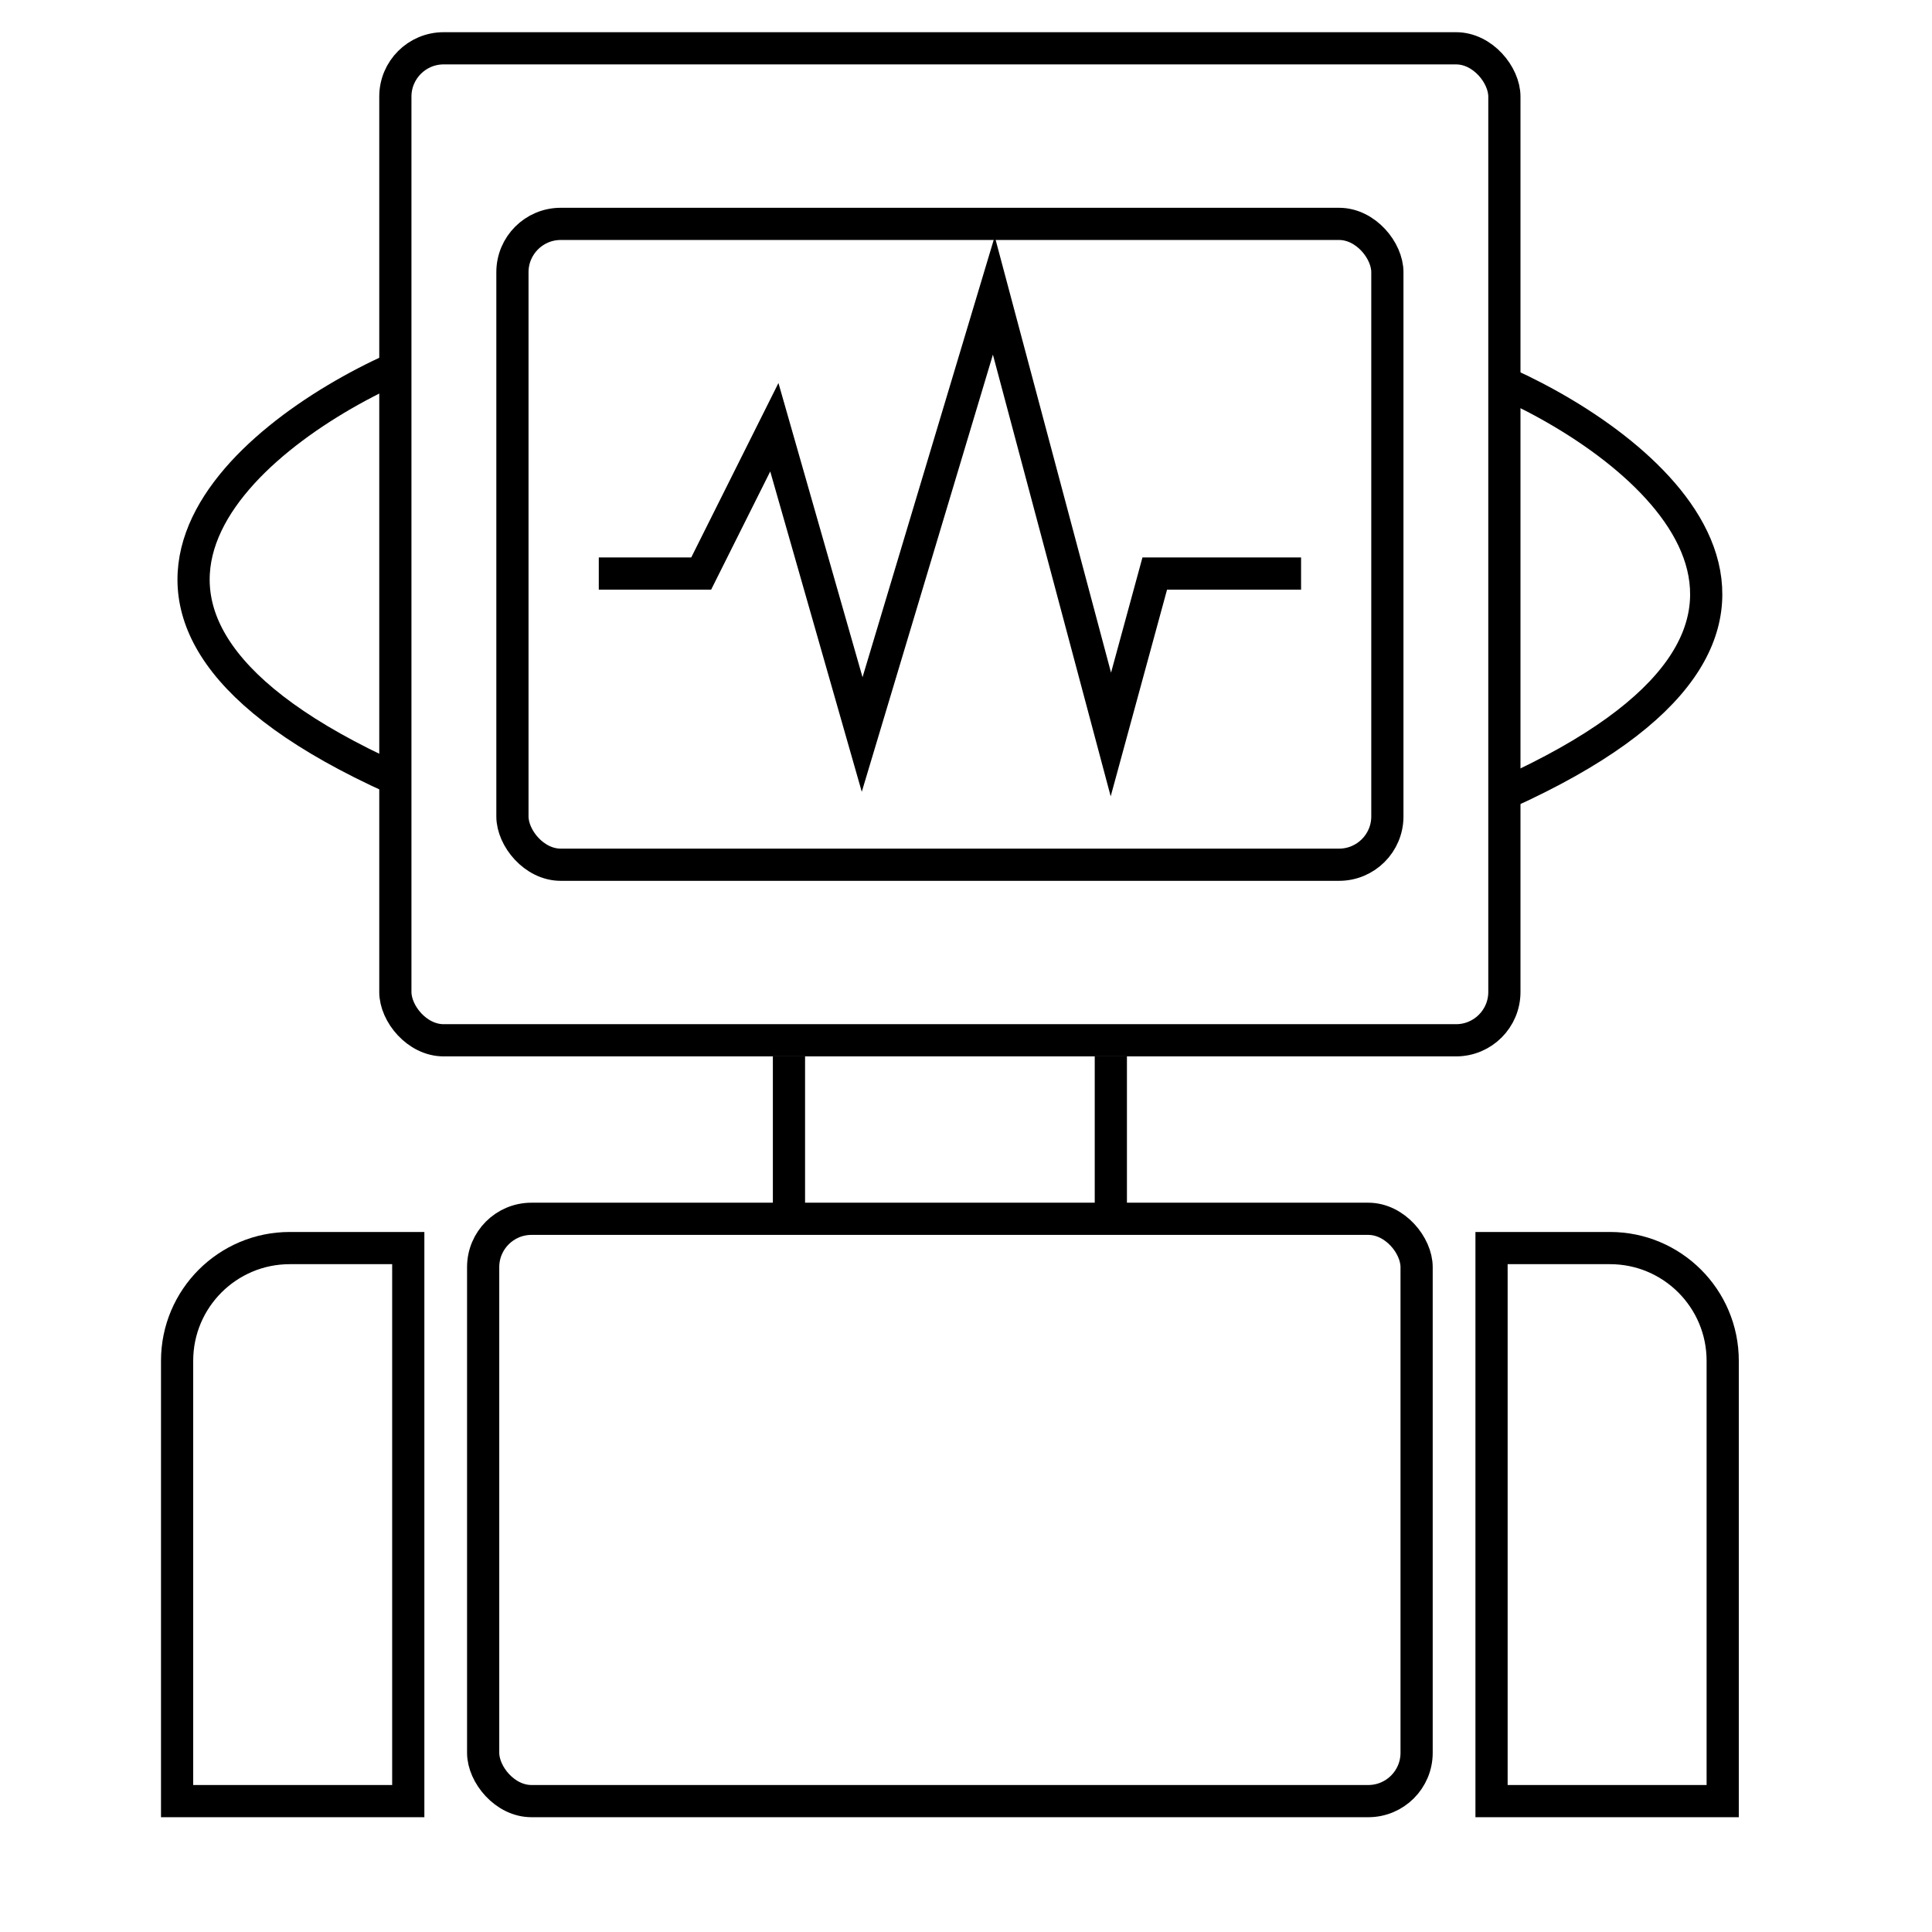 <svg width="60" height="60" viewBox="0 0 60 60" fill="none" xmlns="http://www.w3.org/2000/svg">
<rect x="15.005" y="37.851" width="28.989" height="18.084" rx="1.5" stroke="black"/>
<rect x="15.914" y="6.953" width="27.172" height="19.902" rx="1.5" stroke="black"/>
<path d="M18.596 17.812H21.776L24.048 13.268L26.775 22.811L30.864 9.179L34.499 22.811L35.862 17.812H40.406" stroke="black"/>
<rect x="12.278" y="1.5" width="34.442" height="30.807" rx="1.5" stroke="black"/>
<path d="M12.234 11.451C7.538 13.571 0.965 19.085 12.234 24.174" stroke="black"/>
<path d="M46.766 11.905C51.462 14.026 58.035 19.539 46.766 24.628" stroke="black"/>
<path d="M24.502 32.807V37.805M34.498 32.807V37.805" stroke="black"/>
<path d="M5.5 42.26C5.5 40.327 7.067 38.76 9 38.76H12.679V55.935H5.5V42.26Z" stroke="black"/>
<path d="M53.5 42.26C53.5 40.327 51.933 38.76 50 38.76H46.321V55.935H53.5V42.26Z" stroke="black"/>
</svg>

